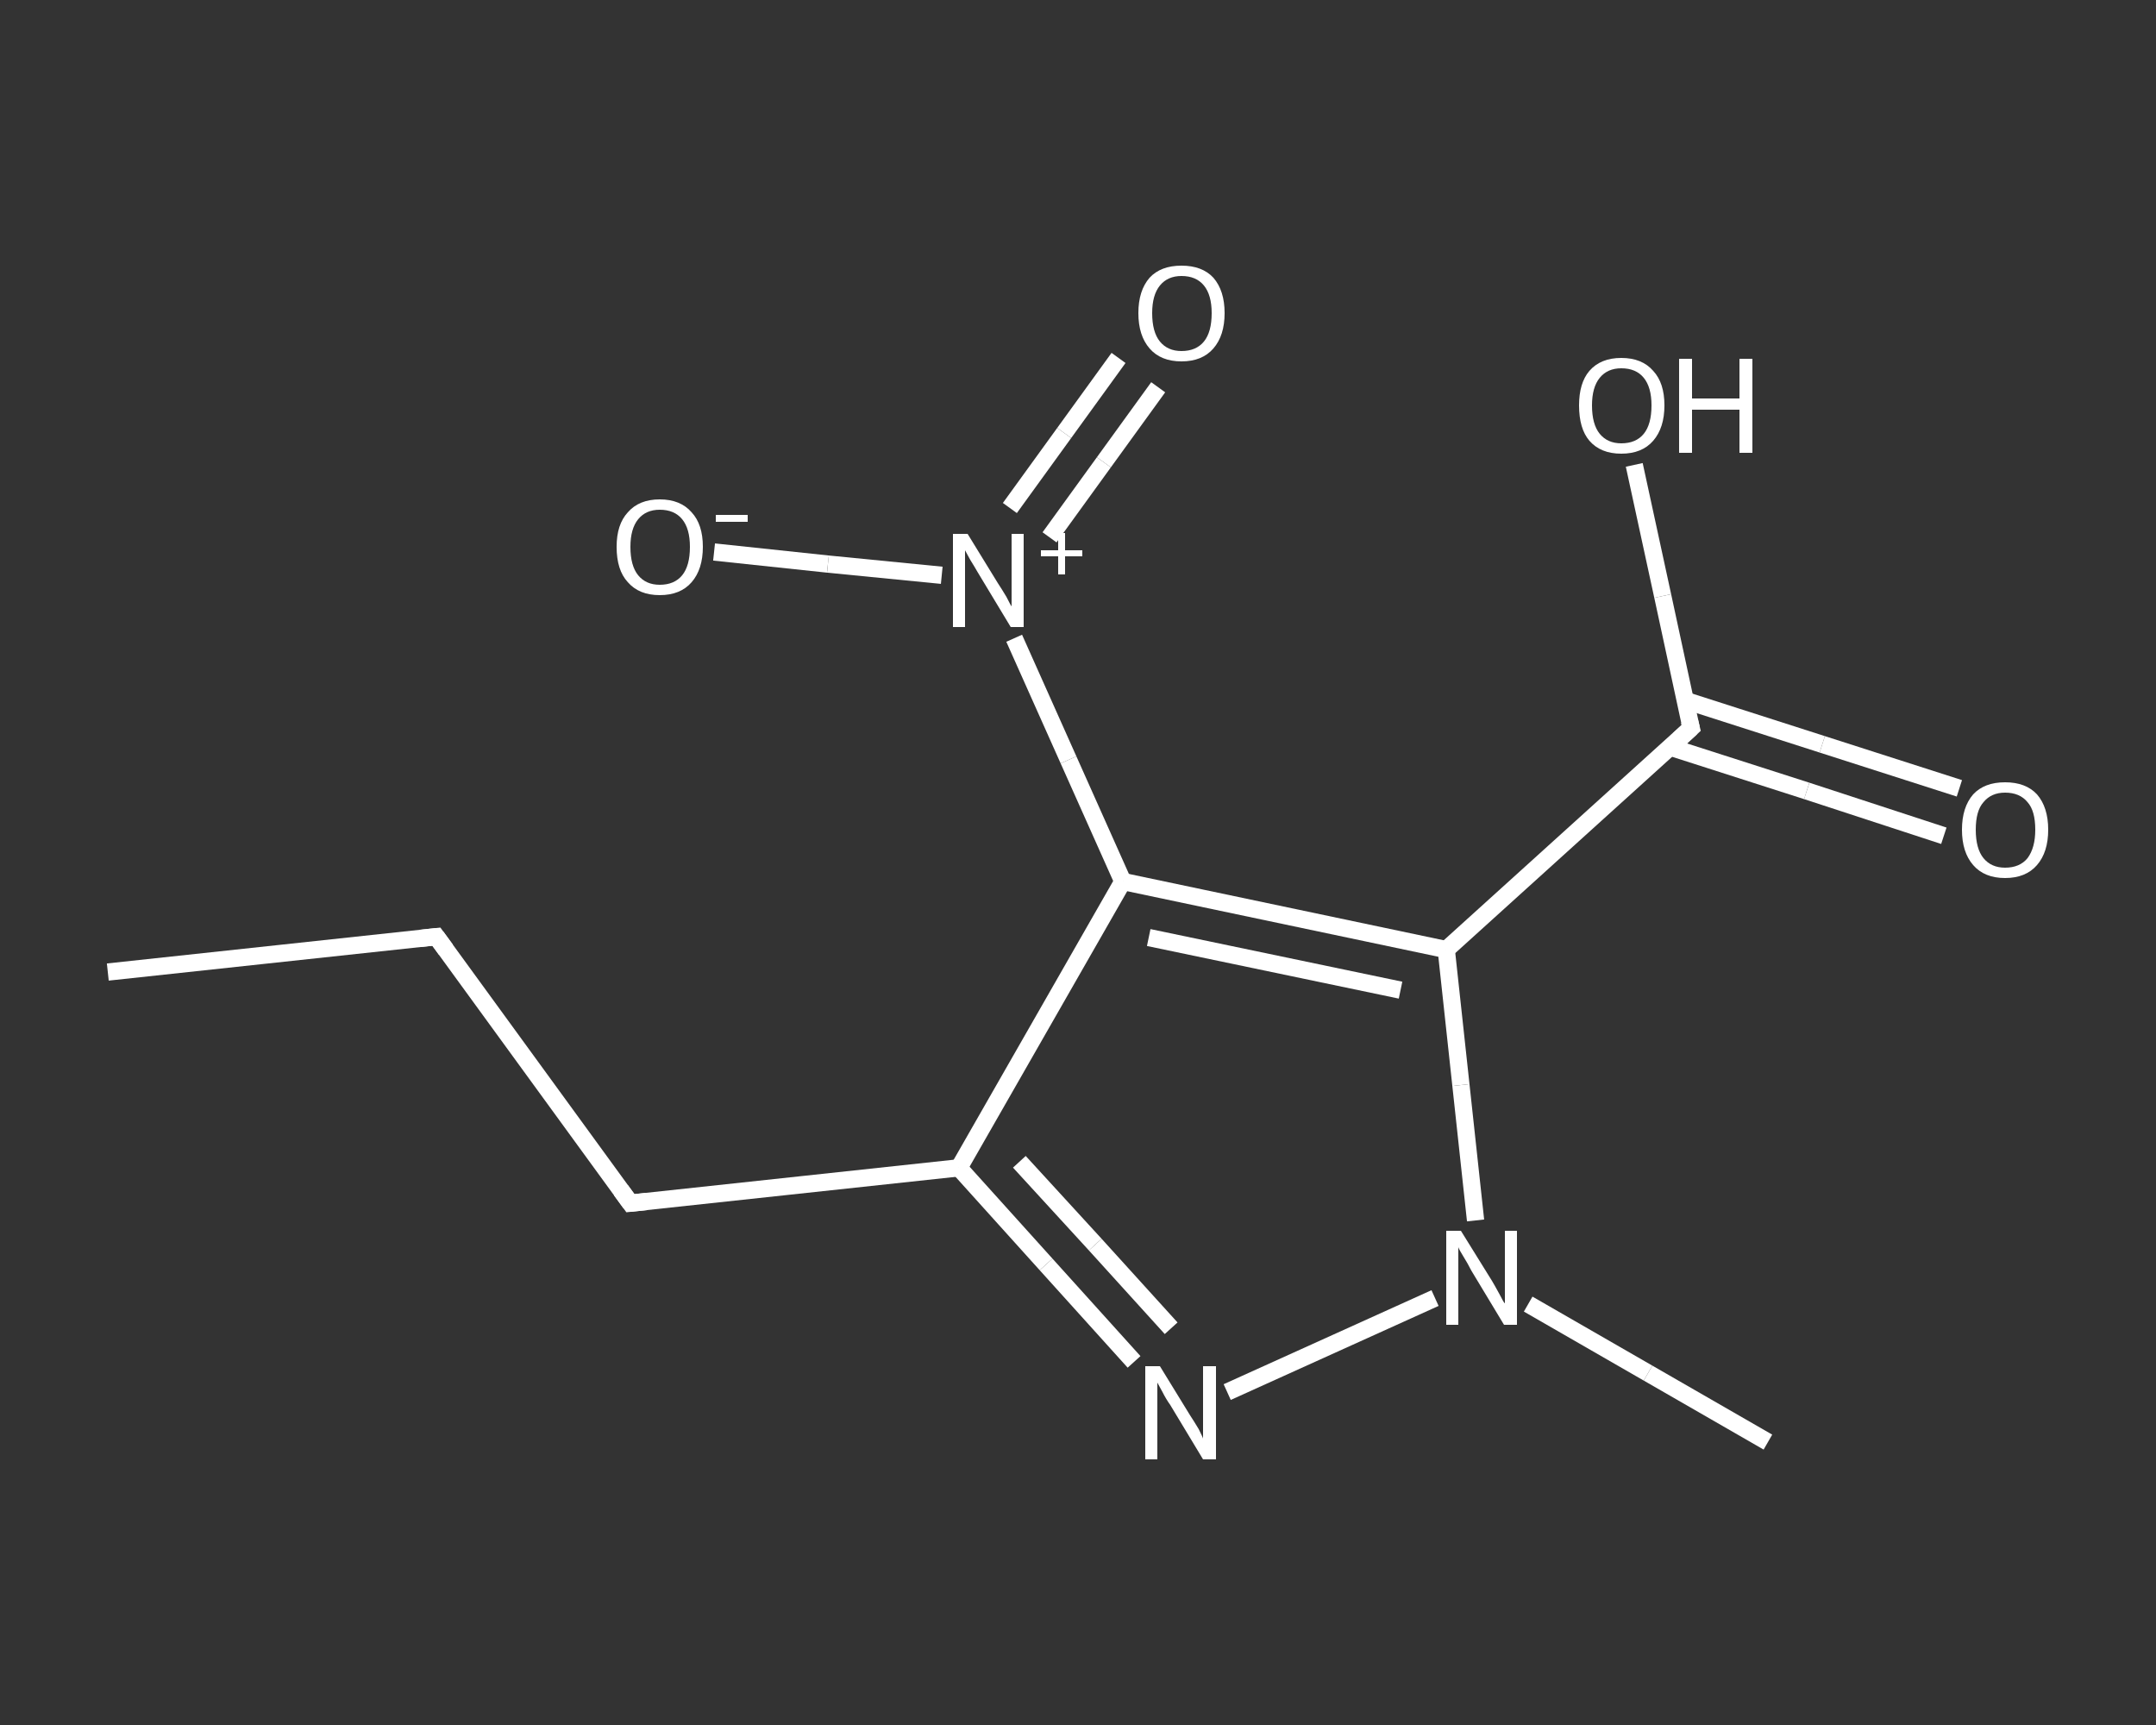<?xml version='1.0' encoding='iso-8859-1'?>
<svg version='1.1' baseProfile='full'
              xmlns='http://www.w3.org/2000/svg'
                      xmlns:rdkit='http://www.rdkit.org/xml'
                      xmlns:xlink='http://www.w3.org/1999/xlink'
                  xml:space='preserve'
width='250px' height='200px' viewBox='0 0 250 200'>
<rect x="0" y="0" width="250" height="200" fill="#333333" stroke="none"/>
<!-- END OF HEADER -->
<rect style='opacity:1.0;fill:transparent;stroke:none' width='250.0' height='200.0' x='0.0' y='0.0'> </rect>
<path class='bond-0 atom-0 atom-1' d='M 12.5,112.7 L 50.6,108.6' style='fill:none;fill-rule:evenodd;stroke:#FFFFFF;stroke-width:2.0px;stroke-linecap:butt;stroke-linejoin:miter;stroke-opacity:1' />
<path class='bond-1 atom-1 atom-2' d='M 50.6,108.6 L 73.1,139.5' style='fill:none;fill-rule:evenodd;stroke:#FFFFFF;stroke-width:2.0px;stroke-linecap:butt;stroke-linejoin:miter;stroke-opacity:1' />
<path class='bond-2 atom-2 atom-3' d='M 73.1,139.5 L 111.2,135.4' style='fill:none;fill-rule:evenodd;stroke:#FFFFFF;stroke-width:2.0px;stroke-linecap:butt;stroke-linejoin:miter;stroke-opacity:1' />
<path class='bond-3 atom-3 atom-4' d='M 111.2,135.4 L 121.3,146.6' style='fill:none;fill-rule:evenodd;stroke:#FFFFFF;stroke-width:2.0px;stroke-linecap:butt;stroke-linejoin:miter;stroke-opacity:1' />
<path class='bond-3 atom-3 atom-4' d='M 121.3,146.6 L 131.5,157.9' style='fill:none;fill-rule:evenodd;stroke:#FFFFFF;stroke-width:2.0px;stroke-linecap:butt;stroke-linejoin:miter;stroke-opacity:1' />
<path class='bond-3 atom-3 atom-4' d='M 118.2,134.7 L 127.0,144.3' style='fill:none;fill-rule:evenodd;stroke:#FFFFFF;stroke-width:2.0px;stroke-linecap:butt;stroke-linejoin:miter;stroke-opacity:1' />
<path class='bond-3 atom-3 atom-4' d='M 127.0,144.3 L 135.8,154.0' style='fill:none;fill-rule:evenodd;stroke:#FFFFFF;stroke-width:2.0px;stroke-linecap:butt;stroke-linejoin:miter;stroke-opacity:1' />
<path class='bond-4 atom-4 atom-5' d='M 142.3,161.4 L 166.4,150.5' style='fill:none;fill-rule:evenodd;stroke:#FFFFFF;stroke-width:2.0px;stroke-linecap:butt;stroke-linejoin:miter;stroke-opacity:1' />
<path class='bond-5 atom-5 atom-6' d='M 177.2,151.2 L 191.1,159.2' style='fill:none;fill-rule:evenodd;stroke:#FFFFFF;stroke-width:2.0px;stroke-linecap:butt;stroke-linejoin:miter;stroke-opacity:1' />
<path class='bond-5 atom-5 atom-6' d='M 191.1,159.2 L 205.0,167.2' style='fill:none;fill-rule:evenodd;stroke:#FFFFFF;stroke-width:2.0px;stroke-linecap:butt;stroke-linejoin:miter;stroke-opacity:1' />
<path class='bond-6 atom-5 atom-7' d='M 171.1,141.5 L 169.4,125.8' style='fill:none;fill-rule:evenodd;stroke:#FFFFFF;stroke-width:2.0px;stroke-linecap:butt;stroke-linejoin:miter;stroke-opacity:1' />
<path class='bond-6 atom-5 atom-7' d='M 169.4,125.8 L 167.7,110.1' style='fill:none;fill-rule:evenodd;stroke:#FFFFFF;stroke-width:2.0px;stroke-linecap:butt;stroke-linejoin:miter;stroke-opacity:1' />
<path class='bond-7 atom-7 atom-8' d='M 167.7,110.1 L 196.1,84.4' style='fill:none;fill-rule:evenodd;stroke:#FFFFFF;stroke-width:2.0px;stroke-linecap:butt;stroke-linejoin:miter;stroke-opacity:1' />
<path class='bond-8 atom-8 atom-9' d='M 193.6,86.6 L 209.5,91.7' style='fill:none;fill-rule:evenodd;stroke:#FFFFFF;stroke-width:2.0px;stroke-linecap:butt;stroke-linejoin:miter;stroke-opacity:1' />
<path class='bond-8 atom-8 atom-9' d='M 209.5,91.7 L 225.4,96.9' style='fill:none;fill-rule:evenodd;stroke:#FFFFFF;stroke-width:2.0px;stroke-linecap:butt;stroke-linejoin:miter;stroke-opacity:1' />
<path class='bond-8 atom-8 atom-9' d='M 195.4,81.2 L 211.3,86.3' style='fill:none;fill-rule:evenodd;stroke:#FFFFFF;stroke-width:2.0px;stroke-linecap:butt;stroke-linejoin:miter;stroke-opacity:1' />
<path class='bond-8 atom-8 atom-9' d='M 211.3,86.3 L 227.2,91.4' style='fill:none;fill-rule:evenodd;stroke:#FFFFFF;stroke-width:2.0px;stroke-linecap:butt;stroke-linejoin:miter;stroke-opacity:1' />
<path class='bond-9 atom-8 atom-10' d='M 196.1,84.4 L 192.8,69.1' style='fill:none;fill-rule:evenodd;stroke:#FFFFFF;stroke-width:2.0px;stroke-linecap:butt;stroke-linejoin:miter;stroke-opacity:1' />
<path class='bond-9 atom-8 atom-10' d='M 192.8,69.1 L 189.5,53.9' style='fill:none;fill-rule:evenodd;stroke:#FFFFFF;stroke-width:2.0px;stroke-linecap:butt;stroke-linejoin:miter;stroke-opacity:1' />
<path class='bond-10 atom-7 atom-11' d='M 167.7,110.1 L 130.2,102.2' style='fill:none;fill-rule:evenodd;stroke:#FFFFFF;stroke-width:2.0px;stroke-linecap:butt;stroke-linejoin:miter;stroke-opacity:1' />
<path class='bond-10 atom-7 atom-11' d='M 162.4,114.8 L 133.2,108.7' style='fill:none;fill-rule:evenodd;stroke:#FFFFFF;stroke-width:2.0px;stroke-linecap:butt;stroke-linejoin:miter;stroke-opacity:1' />
<path class='bond-11 atom-11 atom-12' d='M 130.2,102.2 L 123.9,88.1' style='fill:none;fill-rule:evenodd;stroke:#FFFFFF;stroke-width:2.0px;stroke-linecap:butt;stroke-linejoin:miter;stroke-opacity:1' />
<path class='bond-11 atom-11 atom-12' d='M 123.9,88.1 L 117.6,74.0' style='fill:none;fill-rule:evenodd;stroke:#FFFFFF;stroke-width:2.0px;stroke-linecap:butt;stroke-linejoin:miter;stroke-opacity:1' />
<path class='bond-12 atom-12 atom-13' d='M 121.7,62.3 L 128.0,53.6' style='fill:none;fill-rule:evenodd;stroke:#FFFFFF;stroke-width:2.0px;stroke-linecap:butt;stroke-linejoin:miter;stroke-opacity:1' />
<path class='bond-12 atom-12 atom-13' d='M 128.0,53.6 L 134.3,44.9' style='fill:none;fill-rule:evenodd;stroke:#FFFFFF;stroke-width:2.0px;stroke-linecap:butt;stroke-linejoin:miter;stroke-opacity:1' />
<path class='bond-12 atom-12 atom-13' d='M 117.1,58.9 L 123.4,50.2' style='fill:none;fill-rule:evenodd;stroke:#FFFFFF;stroke-width:2.0px;stroke-linecap:butt;stroke-linejoin:miter;stroke-opacity:1' />
<path class='bond-12 atom-12 atom-13' d='M 123.4,50.2 L 129.7,41.5' style='fill:none;fill-rule:evenodd;stroke:#FFFFFF;stroke-width:2.0px;stroke-linecap:butt;stroke-linejoin:miter;stroke-opacity:1' />
<path class='bond-13 atom-12 atom-14' d='M 109.2,66.7 L 96.0,65.4' style='fill:none;fill-rule:evenodd;stroke:#FFFFFF;stroke-width:2.0px;stroke-linecap:butt;stroke-linejoin:miter;stroke-opacity:1' />
<path class='bond-13 atom-12 atom-14' d='M 96.0,65.4 L 82.8,64.0' style='fill:none;fill-rule:evenodd;stroke:#FFFFFF;stroke-width:2.0px;stroke-linecap:butt;stroke-linejoin:miter;stroke-opacity:1' />
<path class='bond-14 atom-11 atom-3' d='M 130.2,102.2 L 111.2,135.4' style='fill:none;fill-rule:evenodd;stroke:#FFFFFF;stroke-width:2.0px;stroke-linecap:butt;stroke-linejoin:miter;stroke-opacity:1' />
<path d='M 48.7,108.8 L 50.6,108.6 L 51.7,110.1' style='fill:none;stroke:#FFFFFF;stroke-width:2.0px;stroke-linecap:butt;stroke-linejoin:miter;stroke-opacity:1;' />
<path d='M 72.0,138.0 L 73.1,139.5 L 75.0,139.3' style='fill:none;stroke:#FFFFFF;stroke-width:2.0px;stroke-linecap:butt;stroke-linejoin:miter;stroke-opacity:1;' />
<path d='M 194.7,85.7 L 196.1,84.4 L 195.9,83.6' style='fill:none;stroke:#FFFFFF;stroke-width:2.0px;stroke-linecap:butt;stroke-linejoin:miter;stroke-opacity:1;' />
<path class='atom-4' d='M 134.5 158.4
L 138.0 164.1
Q 138.4 164.7, 139.0 165.7
Q 139.5 166.7, 139.5 166.8
L 139.5 158.4
L 141.0 158.4
L 141.0 169.2
L 139.5 169.2
L 135.7 162.9
Q 135.2 162.2, 134.8 161.4
Q 134.3 160.5, 134.2 160.3
L 134.2 169.2
L 132.8 169.2
L 132.8 158.4
L 134.5 158.4
' fill='#FFFFFF'/>
<path class='atom-5' d='M 169.4 142.7
L 173.0 148.5
Q 173.3 149.0, 173.9 150.1
Q 174.4 151.1, 174.5 151.1
L 174.5 142.7
L 175.9 142.7
L 175.9 153.6
L 174.4 153.6
L 170.6 147.3
Q 170.2 146.5, 169.7 145.7
Q 169.2 144.9, 169.1 144.6
L 169.1 153.6
L 167.7 153.6
L 167.7 142.7
L 169.4 142.7
' fill='#FFFFFF'/>
<path class='atom-9' d='M 227.5 96.2
Q 227.5 93.6, 228.8 92.1
Q 230.1 90.7, 232.5 90.7
Q 234.9 90.7, 236.2 92.1
Q 237.5 93.6, 237.5 96.2
Q 237.5 98.8, 236.2 100.3
Q 234.9 101.8, 232.5 101.8
Q 230.1 101.8, 228.8 100.3
Q 227.5 98.8, 227.5 96.2
M 232.5 100.6
Q 234.2 100.6, 235.1 99.5
Q 236.0 98.3, 236.0 96.2
Q 236.0 94.0, 235.1 93.0
Q 234.2 91.9, 232.5 91.9
Q 230.9 91.9, 230.0 93.0
Q 229.1 94.0, 229.1 96.2
Q 229.1 98.4, 230.0 99.5
Q 230.9 100.6, 232.5 100.6
' fill='#FFFFFF'/>
<path class='atom-10' d='M 183.1 47.0
Q 183.1 44.4, 184.3 43.0
Q 185.6 41.5, 188.0 41.5
Q 190.4 41.5, 191.7 43.0
Q 193.0 44.4, 193.0 47.0
Q 193.0 49.6, 191.7 51.1
Q 190.4 52.6, 188.0 52.6
Q 185.6 52.6, 184.3 51.1
Q 183.1 49.7, 183.1 47.0
M 188.0 51.4
Q 189.7 51.4, 190.6 50.3
Q 191.5 49.2, 191.5 47.0
Q 191.5 44.9, 190.6 43.8
Q 189.7 42.7, 188.0 42.7
Q 186.4 42.7, 185.5 43.8
Q 184.6 44.9, 184.6 47.0
Q 184.6 49.2, 185.5 50.3
Q 186.4 51.4, 188.0 51.4
' fill='#FFFFFF'/>
<path class='atom-10' d='M 194.7 41.6
L 196.2 41.6
L 196.2 46.2
L 201.7 46.2
L 201.7 41.6
L 203.2 41.6
L 203.2 52.5
L 201.7 52.5
L 201.7 47.5
L 196.2 47.5
L 196.2 52.5
L 194.7 52.5
L 194.7 41.6
' fill='#FFFFFF'/>
<path class='atom-12' d='M 112.2 61.9
L 115.7 67.6
Q 116.1 68.2, 116.7 69.2
Q 117.2 70.2, 117.3 70.3
L 117.3 61.9
L 118.7 61.9
L 118.7 72.7
L 117.2 72.7
L 113.4 66.4
Q 113.0 65.7, 112.5 64.9
Q 112.0 64.0, 111.9 63.8
L 111.9 72.7
L 110.5 72.7
L 110.5 61.9
L 112.2 61.9
' fill='#FFFFFF'/>
<path class='atom-12' d='M 120.7 63.8
L 122.7 63.8
L 122.7 61.8
L 123.5 61.8
L 123.5 63.8
L 125.5 63.8
L 125.5 64.5
L 123.5 64.5
L 123.5 66.6
L 122.7 66.6
L 122.7 64.5
L 120.7 64.5
L 120.7 63.8
' fill='#FFFFFF'/>
<path class='atom-13' d='M 132.0 36.3
Q 132.0 33.7, 133.3 32.2
Q 134.6 30.8, 137.0 30.8
Q 139.4 30.8, 140.7 32.2
Q 142.0 33.7, 142.0 36.3
Q 142.0 38.9, 140.7 40.4
Q 139.4 41.9, 137.0 41.9
Q 134.6 41.9, 133.3 40.4
Q 132.0 38.9, 132.0 36.3
M 137.0 40.7
Q 138.7 40.7, 139.6 39.6
Q 140.5 38.5, 140.5 36.3
Q 140.5 34.2, 139.6 33.1
Q 138.7 32.0, 137.0 32.0
Q 135.4 32.0, 134.5 33.1
Q 133.6 34.2, 133.6 36.3
Q 133.6 38.5, 134.5 39.6
Q 135.4 40.7, 137.0 40.7
' fill='#FFFFFF'/>
<path class='atom-14' d='M 71.5 63.4
Q 71.5 60.8, 72.8 59.4
Q 74.1 57.9, 76.5 57.9
Q 78.9 57.9, 80.2 59.4
Q 81.5 60.8, 81.5 63.4
Q 81.5 66.0, 80.2 67.5
Q 78.9 69.0, 76.5 69.0
Q 74.1 69.0, 72.8 67.5
Q 71.5 66.1, 71.5 63.4
M 76.5 67.8
Q 78.2 67.8, 79.1 66.7
Q 80.0 65.6, 80.0 63.4
Q 80.0 61.3, 79.1 60.2
Q 78.2 59.1, 76.5 59.1
Q 74.9 59.1, 74.0 60.2
Q 73.1 61.3, 73.1 63.4
Q 73.1 65.6, 74.0 66.7
Q 74.9 67.8, 76.5 67.8
' fill='#FFFFFF'/>
<path class='atom-14' d='M 83.0 59.7
L 86.7 59.7
L 86.7 60.5
L 83.0 60.5
L 83.0 59.7
' fill='#FFFFFF'/>
</svg>
